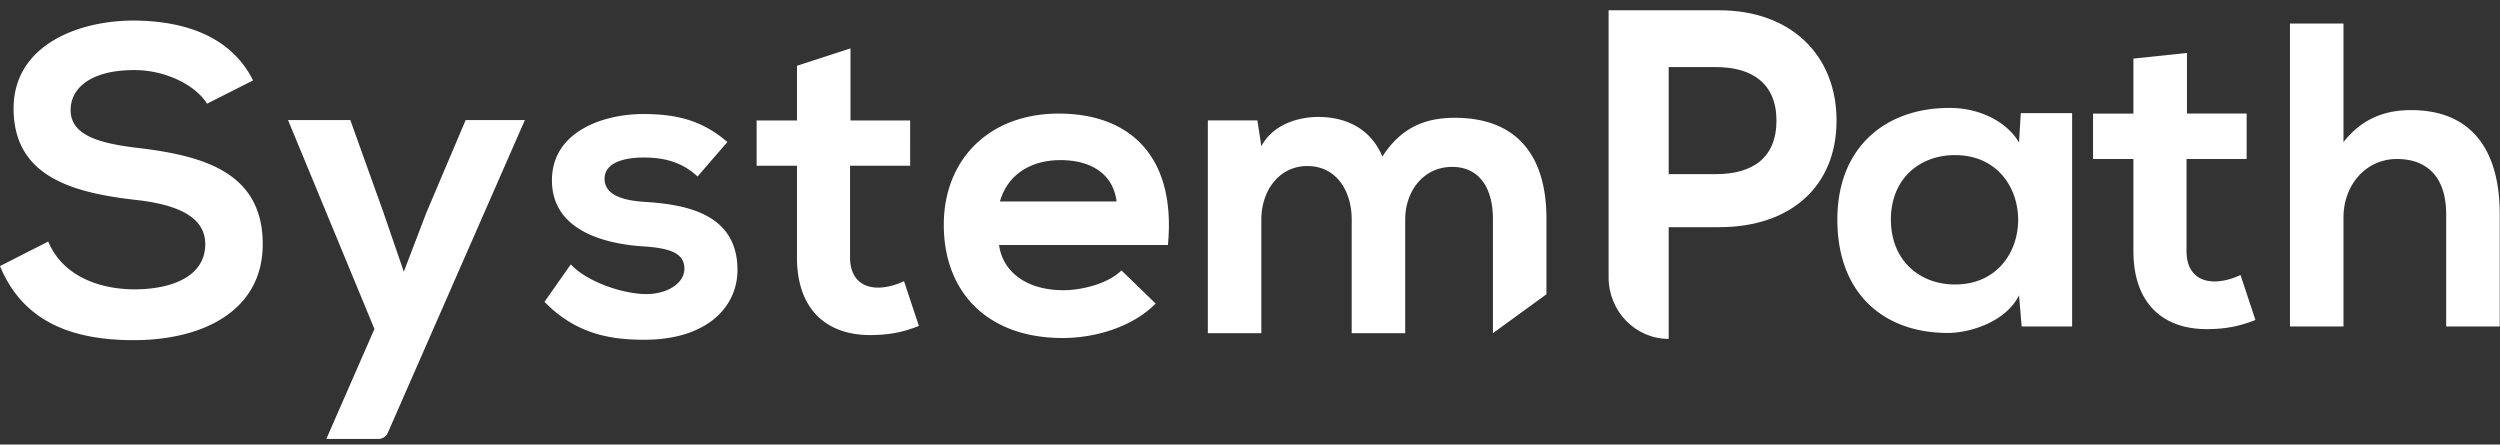 <svg width="956" height="170" xmlns="http://www.w3.org/2000/svg">
                <rect width="100%" height="100%" fill="#333333" stroke="none"/>
                <g fill="none" fill-rule="evenodd">
                    <g fill="#FFFFFF">
                        <path d="m96.777 30.756-17.611 8.895C75.14 33.062 64.07 26.803 51.324 26.803c-16.437 0-24.32 6.753-24.32 15.318 0 10.048 12.076 12.848 26.164 14.495 24.488 2.965 47.299 9.224 47.299 36.732 0 25.696-23.146 36.732-49.311 36.732-23.985 0-42.434-7.248-51.156-28.332l18.45-9.388c5.2 12.683 18.785 18.283 33.041 18.283 13.921 0 27.004-4.777 27.004-17.295 0-10.871-11.573-15.319-27.171-16.966-23.985-2.8-46.125-9.06-46.125-34.92C5.2 17.743 29.016 8.025 50.653 7.86c18.282 0 37.234 5.107 46.124 22.896ZM178.07 45.91h22.643L148.299 165.5a3.92 3.92 0 0 1-3.59 2.347h-19.913l18.389-42.051-33.042-79.887h23.817l12.58 35.084 7.882 22.896 8.554-22.402 15.095-35.578Zm100.08 8.4-11.405 13.178c-5.87-5.436-12.58-7.248-20.463-7.248-9.728 0-15.095 2.965-15.095 8.071 0 5.271 4.864 8.236 15.43 8.895 15.599.988 35.39 4.447 35.39 26.025 0 14.33-11.908 26.684-35.557 26.684-13.083 0-26.165-2.141-38.241-14.495l10.063-14.33c5.87 6.424 19.289 11.2 28.513 11.365 7.716.165 14.928-3.788 14.928-9.718 0-5.6-4.696-7.907-16.437-8.565-15.598-1.153-34.216-6.754-34.216-25.202 0-18.778 19.792-25.366 34.887-25.366 12.914 0 22.642 2.47 32.203 10.706Zm26.616-29.154 20.463-6.657v27.576h22.81V63.37h-22.978v35.084c0 7.742 4.36 11.53 10.734 11.53 3.187 0 6.877-.988 9.896-2.47l5.702 17.13c-5.87 2.306-10.734 3.294-16.94 3.459-17.946.659-29.687-9.389-29.687-29.649V63.37h-15.43V46.075h15.43v-20.92ZM446.61 93.677h-64.574c1.342 10.048 10.232 17.296 24.656 17.296 7.547 0 17.443-2.8 22.14-7.577l13.082 12.683c-8.722 8.894-22.978 13.177-35.558 13.177-28.513 0-45.453-17.295-45.453-43.32 0-24.708 17.108-42.497 43.944-42.497 27.674 0 44.95 16.801 41.763 50.238Zm-64.238-16.636h44.614c-1.341-10.542-9.728-15.813-21.468-15.813-11.07 0-20.127 5.271-23.146 15.813Zm154.978 50.363h-20.462V83.92c0-10.707-5.702-20.425-16.94-20.425-11.07 0-17.611 9.718-17.611 20.425v43.484h-20.462v-81.37h18.952l1.51 9.884c4.36-8.236 13.921-11.2 21.804-11.2 9.896 0 19.792 3.952 24.488 15.153 7.38-11.53 16.94-14.824 27.674-14.824 23.482 0 35.055 14.165 35.055 38.543v28.934l-20.463 14.88V83.59c0-10.706-4.528-19.766-15.598-19.766S537.35 73.213 537.35 83.92v43.484ZM772.076 54.515l.67-11.252h19.635v81.574h-19.299l-1.006-11.913c-4.7 9.597-17.62 14.23-26.85 14.395-24.5.166-42.624-14.726-42.624-43.351 0-28.13 18.963-42.856 43.127-42.69 11.076 0 21.648 5.13 26.347 13.237Zm-24.5 4.798c-13.593 0-24.5 9.101-24.5 24.655 0 15.553 10.907 24.82 24.5 24.82 32.219 0 32.219-49.475 0-49.475Zm68.246-36.898 20.473-2.151v23.165h22.822v17.374h-22.99v35.244c0 7.776 4.363 11.582 10.74 11.582 3.188 0 6.88-.993 9.9-2.482l5.706 17.209c-5.873 2.316-10.74 3.309-16.948 3.474-17.956.662-29.703-9.431-29.703-29.783V60.803h-15.438V43.429h15.438V22.415ZM875.68 9.012h20.472V54.35c7.384-9.432 16.446-12.245 25.843-12.245 23.493 0 33.898 15.72 33.898 39.712v43.02h-20.473V81.982c0-14.892-7.887-21.18-18.795-21.18-12.082 0-20.473 10.094-20.473 22.338v41.697H875.68V9.012Z" />
                    </g>
                    <path d="M702.294 46.118c0 24.955-17.363 40.753-44.897 40.753h-19.291v42.726c-12.689 0-22.975-10.529-22.975-23.517V3.93h42.266c27.534 0 44.897 17.235 44.897 42.188Zm-22.975 0c0-14.182-9.294-20.465-23.15-20.465h-18.063v40.931h18.063c13.856 0 23.15-6.103 23.15-20.466Z" fill="#FFFFFF" />
                    <path d="M632.632.088c43.288 3.21 59.42 28.151 47.59 52.5-7.832 16.12-19.01 13.598-43.914 14.06-6.403.157-25.095-.156-25.095 21.249v28.014c.085-17.63 8.313-26.446 24.685-26.446 20.75-.308 42.394 1.917 58.127-13.244 5.844-5.631 10.005-12.183 11.69-24.122 2.417-19.12-3.438-40.147-29.6-49.294C666.29-.631 653.048.03 632.632.088Z" />
                </g>
            </svg>
